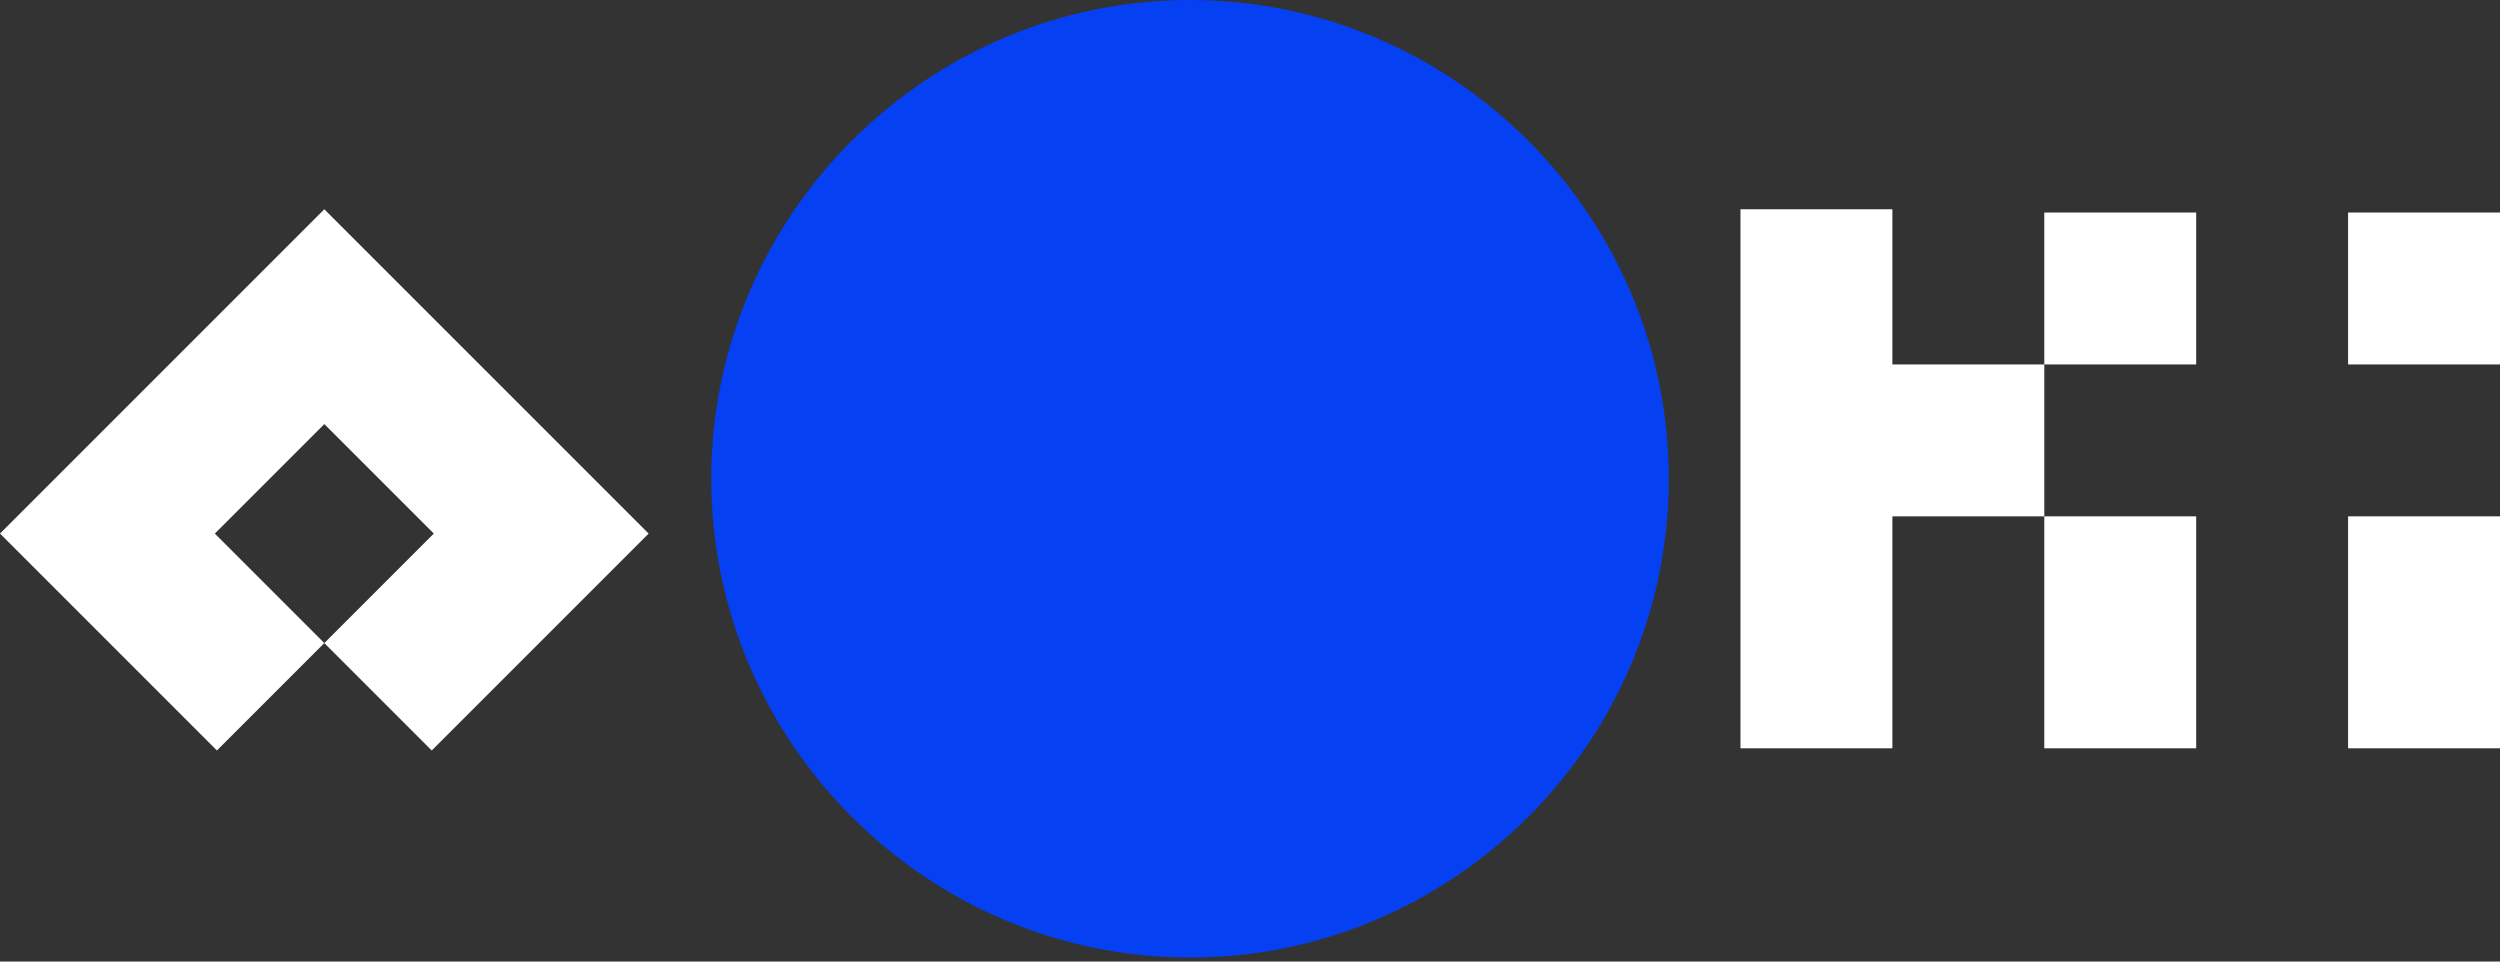 <svg width="169" height="65" viewBox="0 0 169 65" fill="none" xmlns="http://www.w3.org/2000/svg">
<rect x="0" y="0" width="169" height="65" fill="#333333" stroke="none"/>
<g id="&#208;&#187;&#208;&#190;&#208;&#179;&#208;&#190;">
<path id="Vector" fill-rule="evenodd" clip-rule="evenodd" d="M117.656 14.146H127.925V24.636H138.194V34.905H127.925V50.585H117.656V14.146Z" fill="white"/>
<path id="Vector_2" d="M148.462 14.367H138.194V24.636H148.462V14.367Z" fill="white"/>
<path id="Vector_3" d="M148.462 34.905H138.194V50.585H148.462V34.905Z" fill="white"/>
<path id="Vector_4" d="M169 14.367H158.731V24.636H169V14.367Z" fill="white"/>
<path id="Vector_5" d="M169 34.905H158.731V50.585H169V34.905Z" fill="white"/>
<path id="Vector_6" fill-rule="evenodd" clip-rule="evenodd" d="M21.924 14.146L43.848 36.07L29.185 50.733L21.924 43.472L29.326 36.07L21.924 28.669L14.522 36.07L21.924 43.472L14.663 50.733L0 36.07L21.924 14.146Z" fill="white"/>
<path id="Vector_7" fill-rule="evenodd" clip-rule="evenodd" d="M80.446 0C98.247 0 112.811 14.564 112.811 32.365V32.367C112.811 50.167 98.247 64.732 80.446 64.732C62.645 64.732 48.081 50.167 48.081 32.367V32.365C48.081 14.564 62.645 0 80.446 0Z" fill="#0540F2"/>
</g>
</svg>
